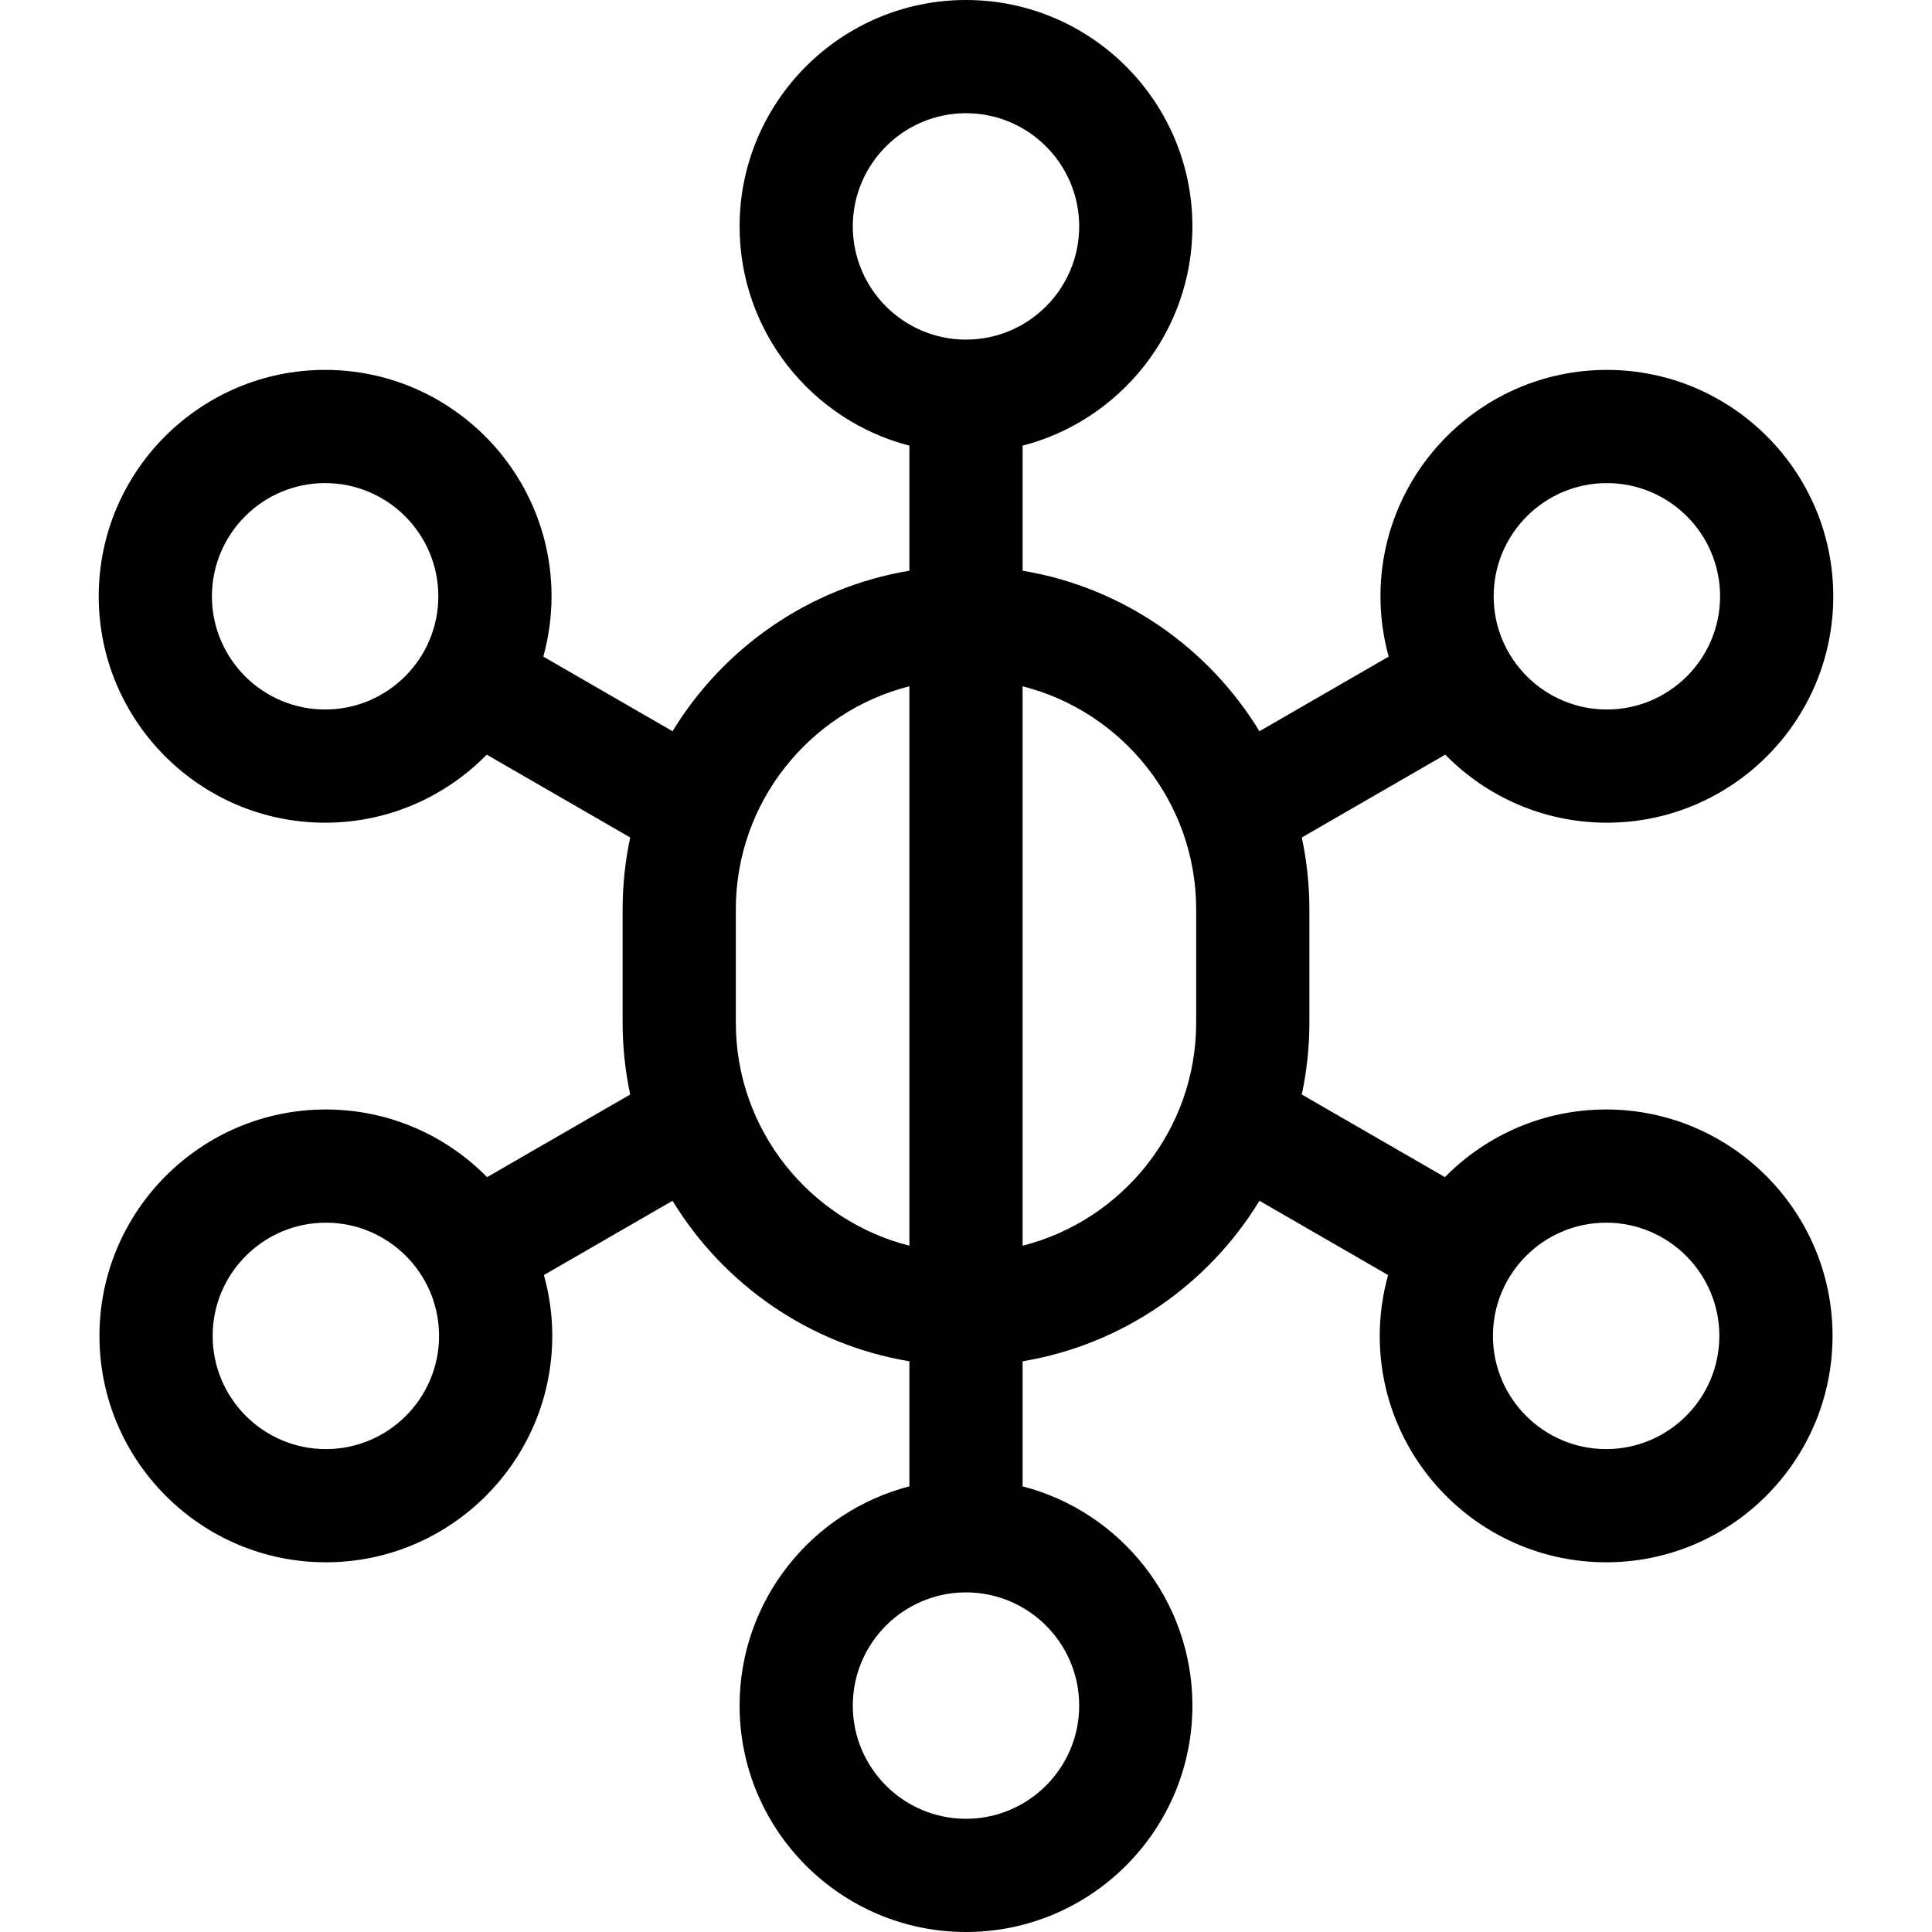 <svg id="Capa_1" enable-background="new 0 0 512 512" height="512" viewBox="0 0 512 512" width="512" xmlns="http://www.w3.org/2000/svg"><g><path d="m425.644 294.025c-16.709 0-31.838 6.872-42.727 17.93l-37.93-21.899c1.315-6.148 2.013-12.521 2.013-19.056v-30c0-6.535-.698-12.908-2.013-19.056l38.024-21.953c10.897 11.119 26.066 18.035 42.827 18.035 33.084 0 60-26.916 60-60s-26.916-60-60-60-60 26.916-60 60c0 5.534.769 10.89 2.178 15.982l-34.251 19.775c-13.504-22.158-36.209-38.115-62.765-42.539v-33.142c25.849-6.678 45-30.195 45-58.101 0-33.084-26.916-60-60-60s-60 26.916-60 60c0 27.906 19.151 51.424 45 58.101v33.142c-26.556 4.424-49.261 20.381-62.765 42.539l-34.251-19.775c1.409-5.092 2.178-10.447 2.178-15.982 0-33.084-26.916-60-60-60s-60 26.916-60 60 26.916 60 60 60c16.761 0 31.93-6.916 42.827-18.035l38.024 21.953c-1.315 6.148-2.013 12.521-2.013 19.056v30c0 6.535.698 12.908 2.013 19.056l-37.93 21.899c-10.89-11.058-26.018-17.93-42.727-17.93-33.084 0-60 26.916-60 60s26.916 60 60 60 60-26.916 60-60c0-5.585-.784-10.988-2.218-16.122l34.097-19.686c13.504 22.158 36.209 38.115 62.765 42.539v33.142c-25.849 6.678-45 30.195-45 58.101 0 33.084 26.916 60 60 60s60-26.916 60-60c0-27.906-19.151-51.424-45-58.101v-33.142c26.556-4.424 49.261-20.381 62.765-42.539l34.097 19.686c-1.434 5.134-2.218 10.536-2.218 16.122 0 33.084 26.916 60 60 60s60-26.916 60-60-26.916-60-60-60zm.194-166c16.542 0 30 13.458 30 30s-13.458 30-30 30-30-13.458-30-30 13.458-30 30-30zm-339.676 60c-16.542 0-30-13.458-30-30s13.458-30 30-30 30 13.458 30 30-13.458 30-30 30zm.194 196c-16.542 0-30-13.458-30-30s13.458-30 30-30 30 13.458 30 30-13.458 30-30 30zm139.644-324.025c0-16.542 13.458-30 30-30s30 13.458 30 30-13.458 30-30 30-30-13.458-30-30zm-31 211v-30c0-28.461 19.594-52.427 46-59.129v148.257c-26.406-6.701-46-30.667-46-59.128zm91 181c0 16.542-13.458 30-30 30s-30-13.458-30-30 13.458-30 30-30 30 13.458 30 30zm31-181c0 28.461-19.594 52.427-46 59.129v-148.258c26.406 6.702 46 30.668 46 59.129zm108.644 113.025c-16.542 0-30-13.458-30-30s13.458-30 30-30 30 13.458 30 30-13.458 30-30 30z"/></g></svg>